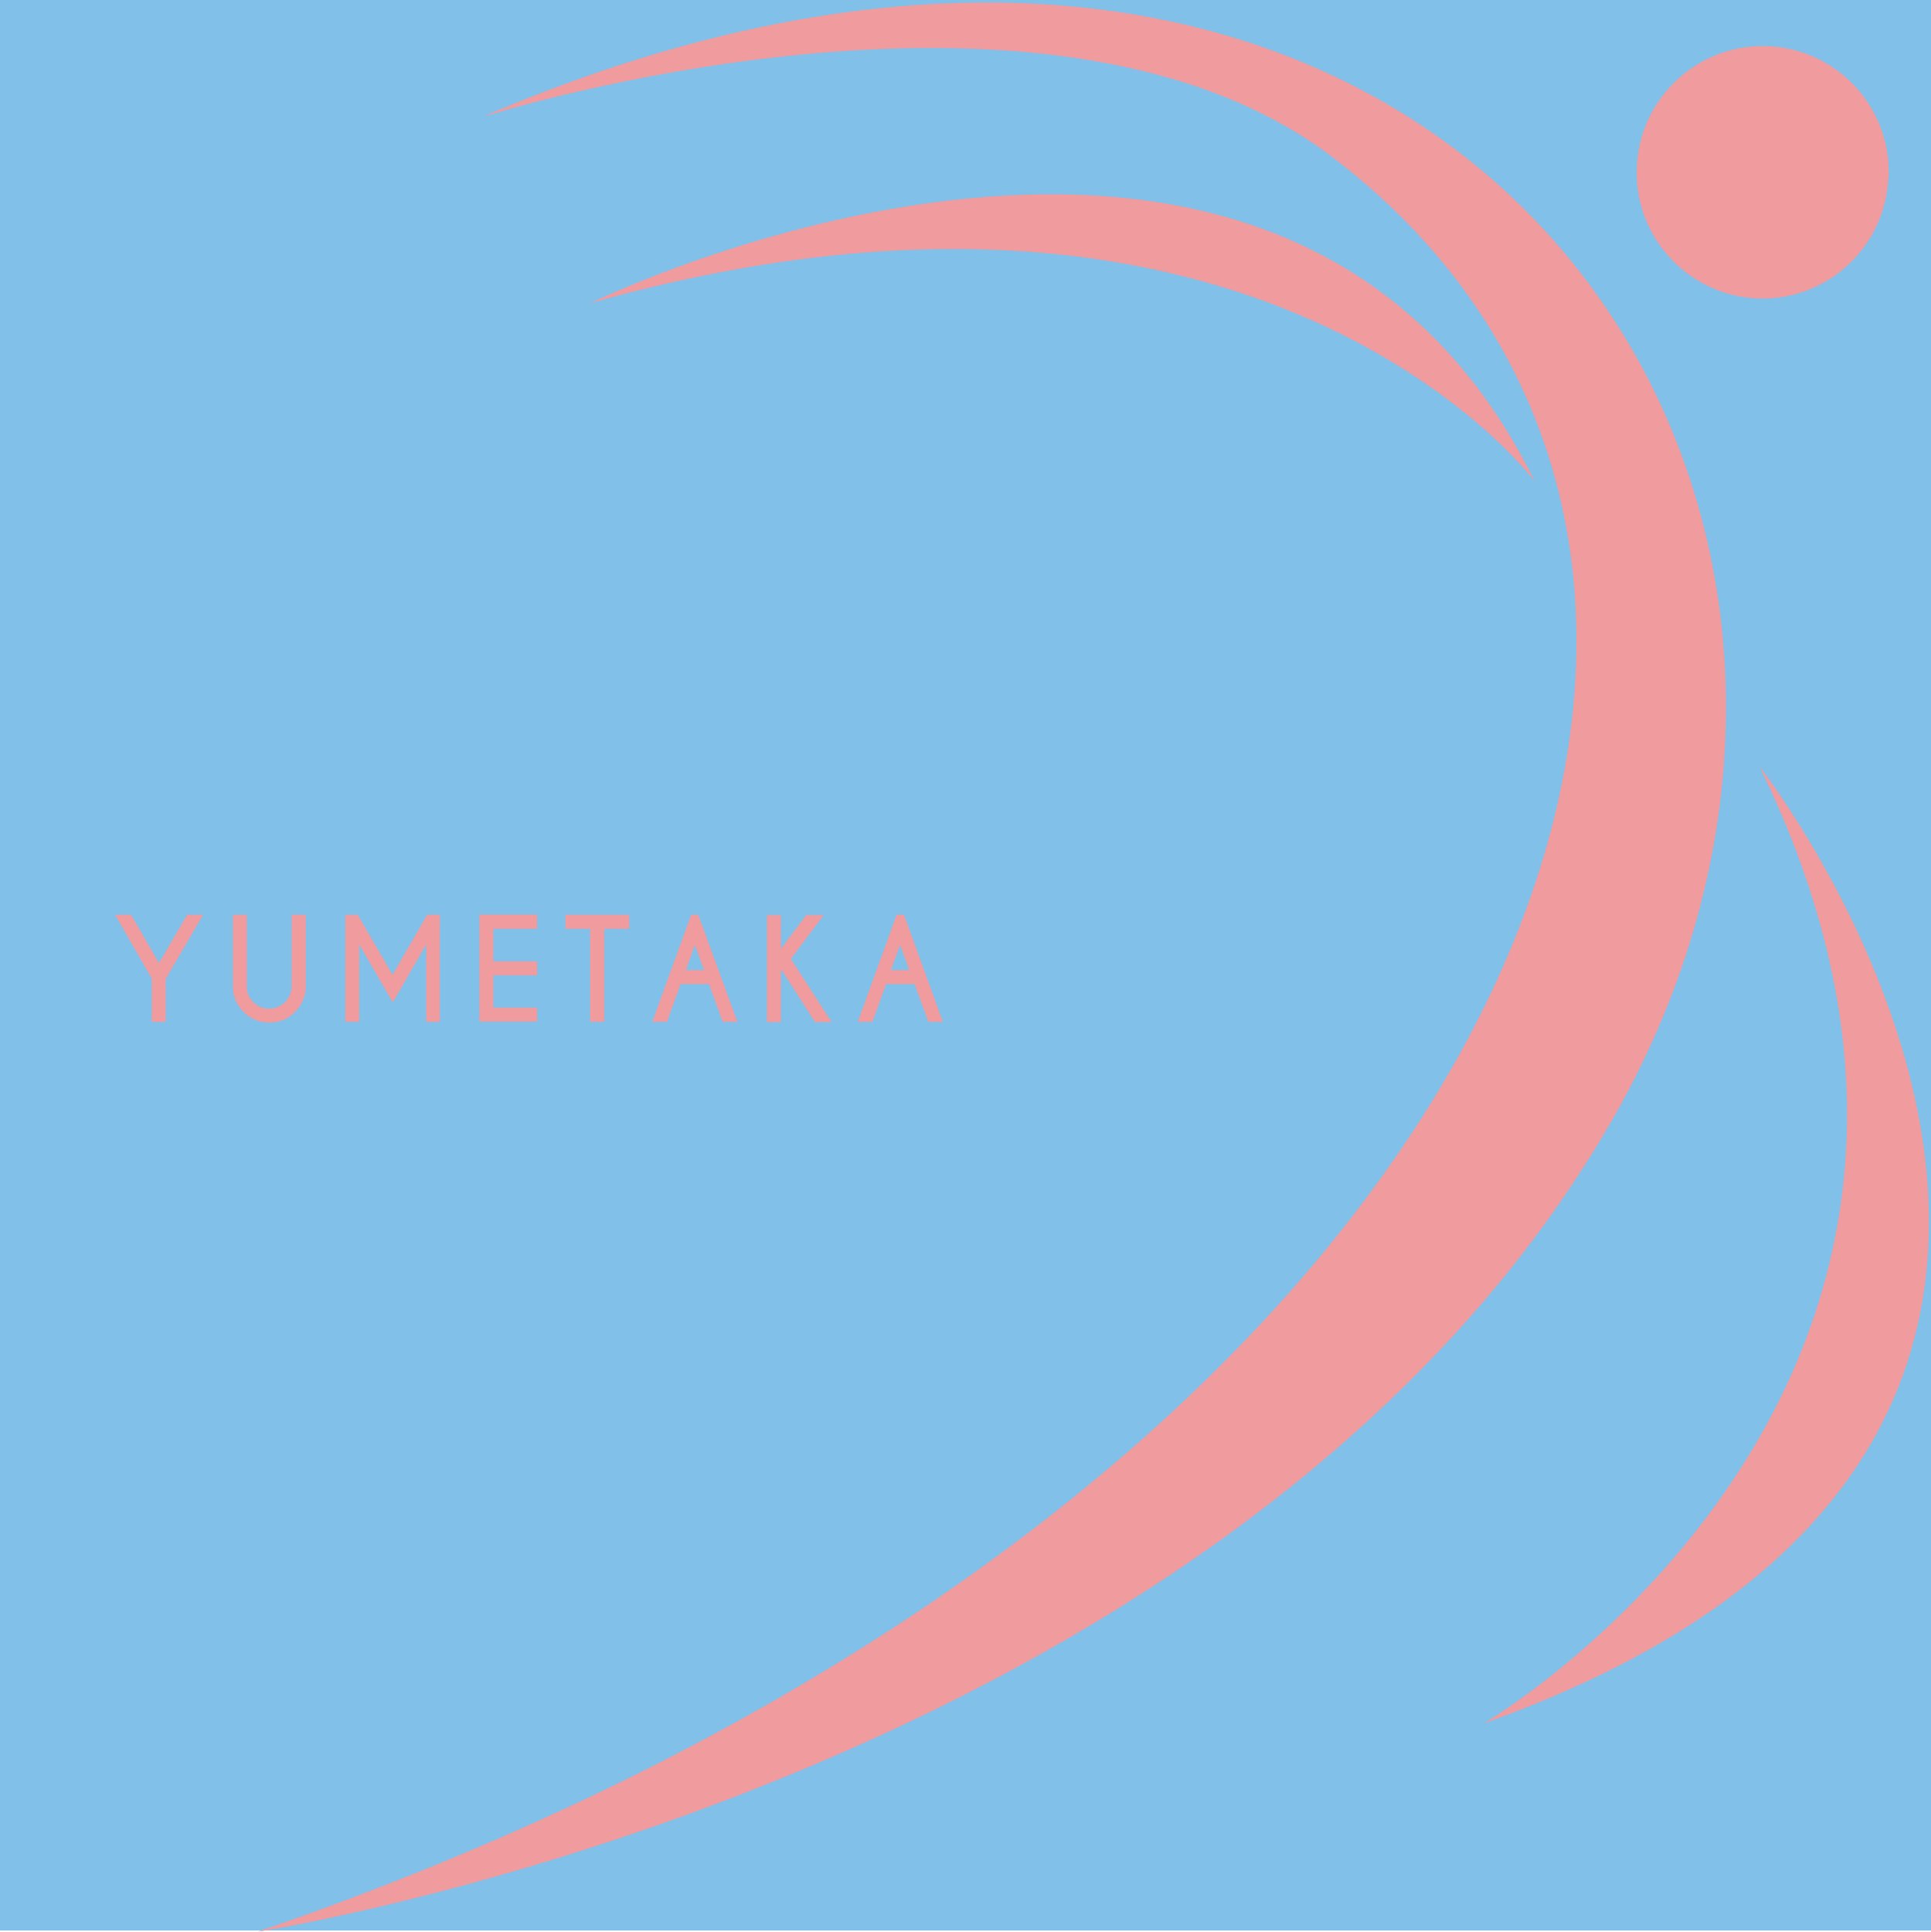 <?xml version="1.0" encoding="UTF-8"?><svg id="Layer_2" data-name="Layer 2" xmlns="http://www.w3.org/2000/svg" viewBox="0 0 77.62 77.65"><defs><style>.cls-1 {
        fill: #81c0e9;
      }

      .cls-2 {
        fill: #f09b9e;
      }</style></defs><g id="_レイヤー_2" data-name="レイヤー 2"><g><rect class="cls-1" y="0" width="77.62" height="77.59"/><g><path class="cls-2" d="M6.11,39.35l-1.48-2.58h.64l1.12,1.94,1.13-1.94h.64l-1.5,2.58v1.72h-.56v-1.72Z"/><path class="cls-2" d="M11.72,36.77h.57v3.02c-.05.35-.19.64-.43.88-.28.29-.63.43-1.03.43s-.75-.14-1.04-.43c-.29-.28-.43-.63-.43-1.03v-2.87h.56v2.87c0,.25.08.45.26.64.17.17.39.26.64.26s.46-.09.64-.26c.17-.19.26-.4.26-.64v-2.87Z"/><path class="cls-2" d="M14.38,36.77l1.4,2.41,1.39-2.41h.51v4.3h-.55v-3.11l-1.34,2.33-1.35-2.33v3.11h-.56v-4.3h.51Z"/><path class="cls-2" d="M21.59,36.77v.56h-1.76v1.31h1.76v.56h-1.76v1.3h1.76v.56h-2.32v-4.3h2.32Z"/><path class="cls-2" d="M24.29,37.33v3.74h-.57v-3.74h-.99v-.56h2.56v.56h-1Z"/><path class="cls-2" d="M28.07,36.77l1.57,4.3h-.59l-.55-1.52h-1.14l-.55,1.52h-.59l1.56-4.3h.3ZM28.3,38.99l-.37-1.01-.36,1.01h.74Z"/><path class="cls-2" d="M31.39,39.05v2.03h-.56v-4.3h.56v1.35l1.02-1.35h.7l-1.32,1.76,1.64,2.54h-.67l-1.33-2.08-.04.05Z"/><path class="cls-2" d="M36.34,36.77l1.56,4.3h-.58l-.56-1.52h-1.14l-.55,1.52h-.59l1.56-4.3h.31ZM36.55,38.99l-.37-1.01-.37,1.01h.73Z"/></g><path class="cls-2" d="M19.49,4.67s22.48-7.14,34.05,1.63c21.88,16.61,7.12,54.09-43.18,71.34,0,0,39.11-6.05,54.4-32.55,14.61-25.3-6.76-56.91-45.28-40.43Z"/><path class="cls-2" d="M70.73,30.81s21.14,26.98-11.09,38.46c0,0,23.24-13.59,11.09-38.46Z"/><path class="cls-2" d="M23.74,12.18s27.73-13.59,37.95,7.16c0,0-10.99-14.75-37.95-7.16Z"/><path class="cls-2" d="M75.9,7.24c-.17,2.79-2.57,4.92-5.36,4.75-2.8-.18-4.92-2.59-4.74-5.38.17-2.79,2.58-4.92,5.37-4.75,2.8.18,4.92,2.59,4.74,5.37Z"/></g></g></svg>